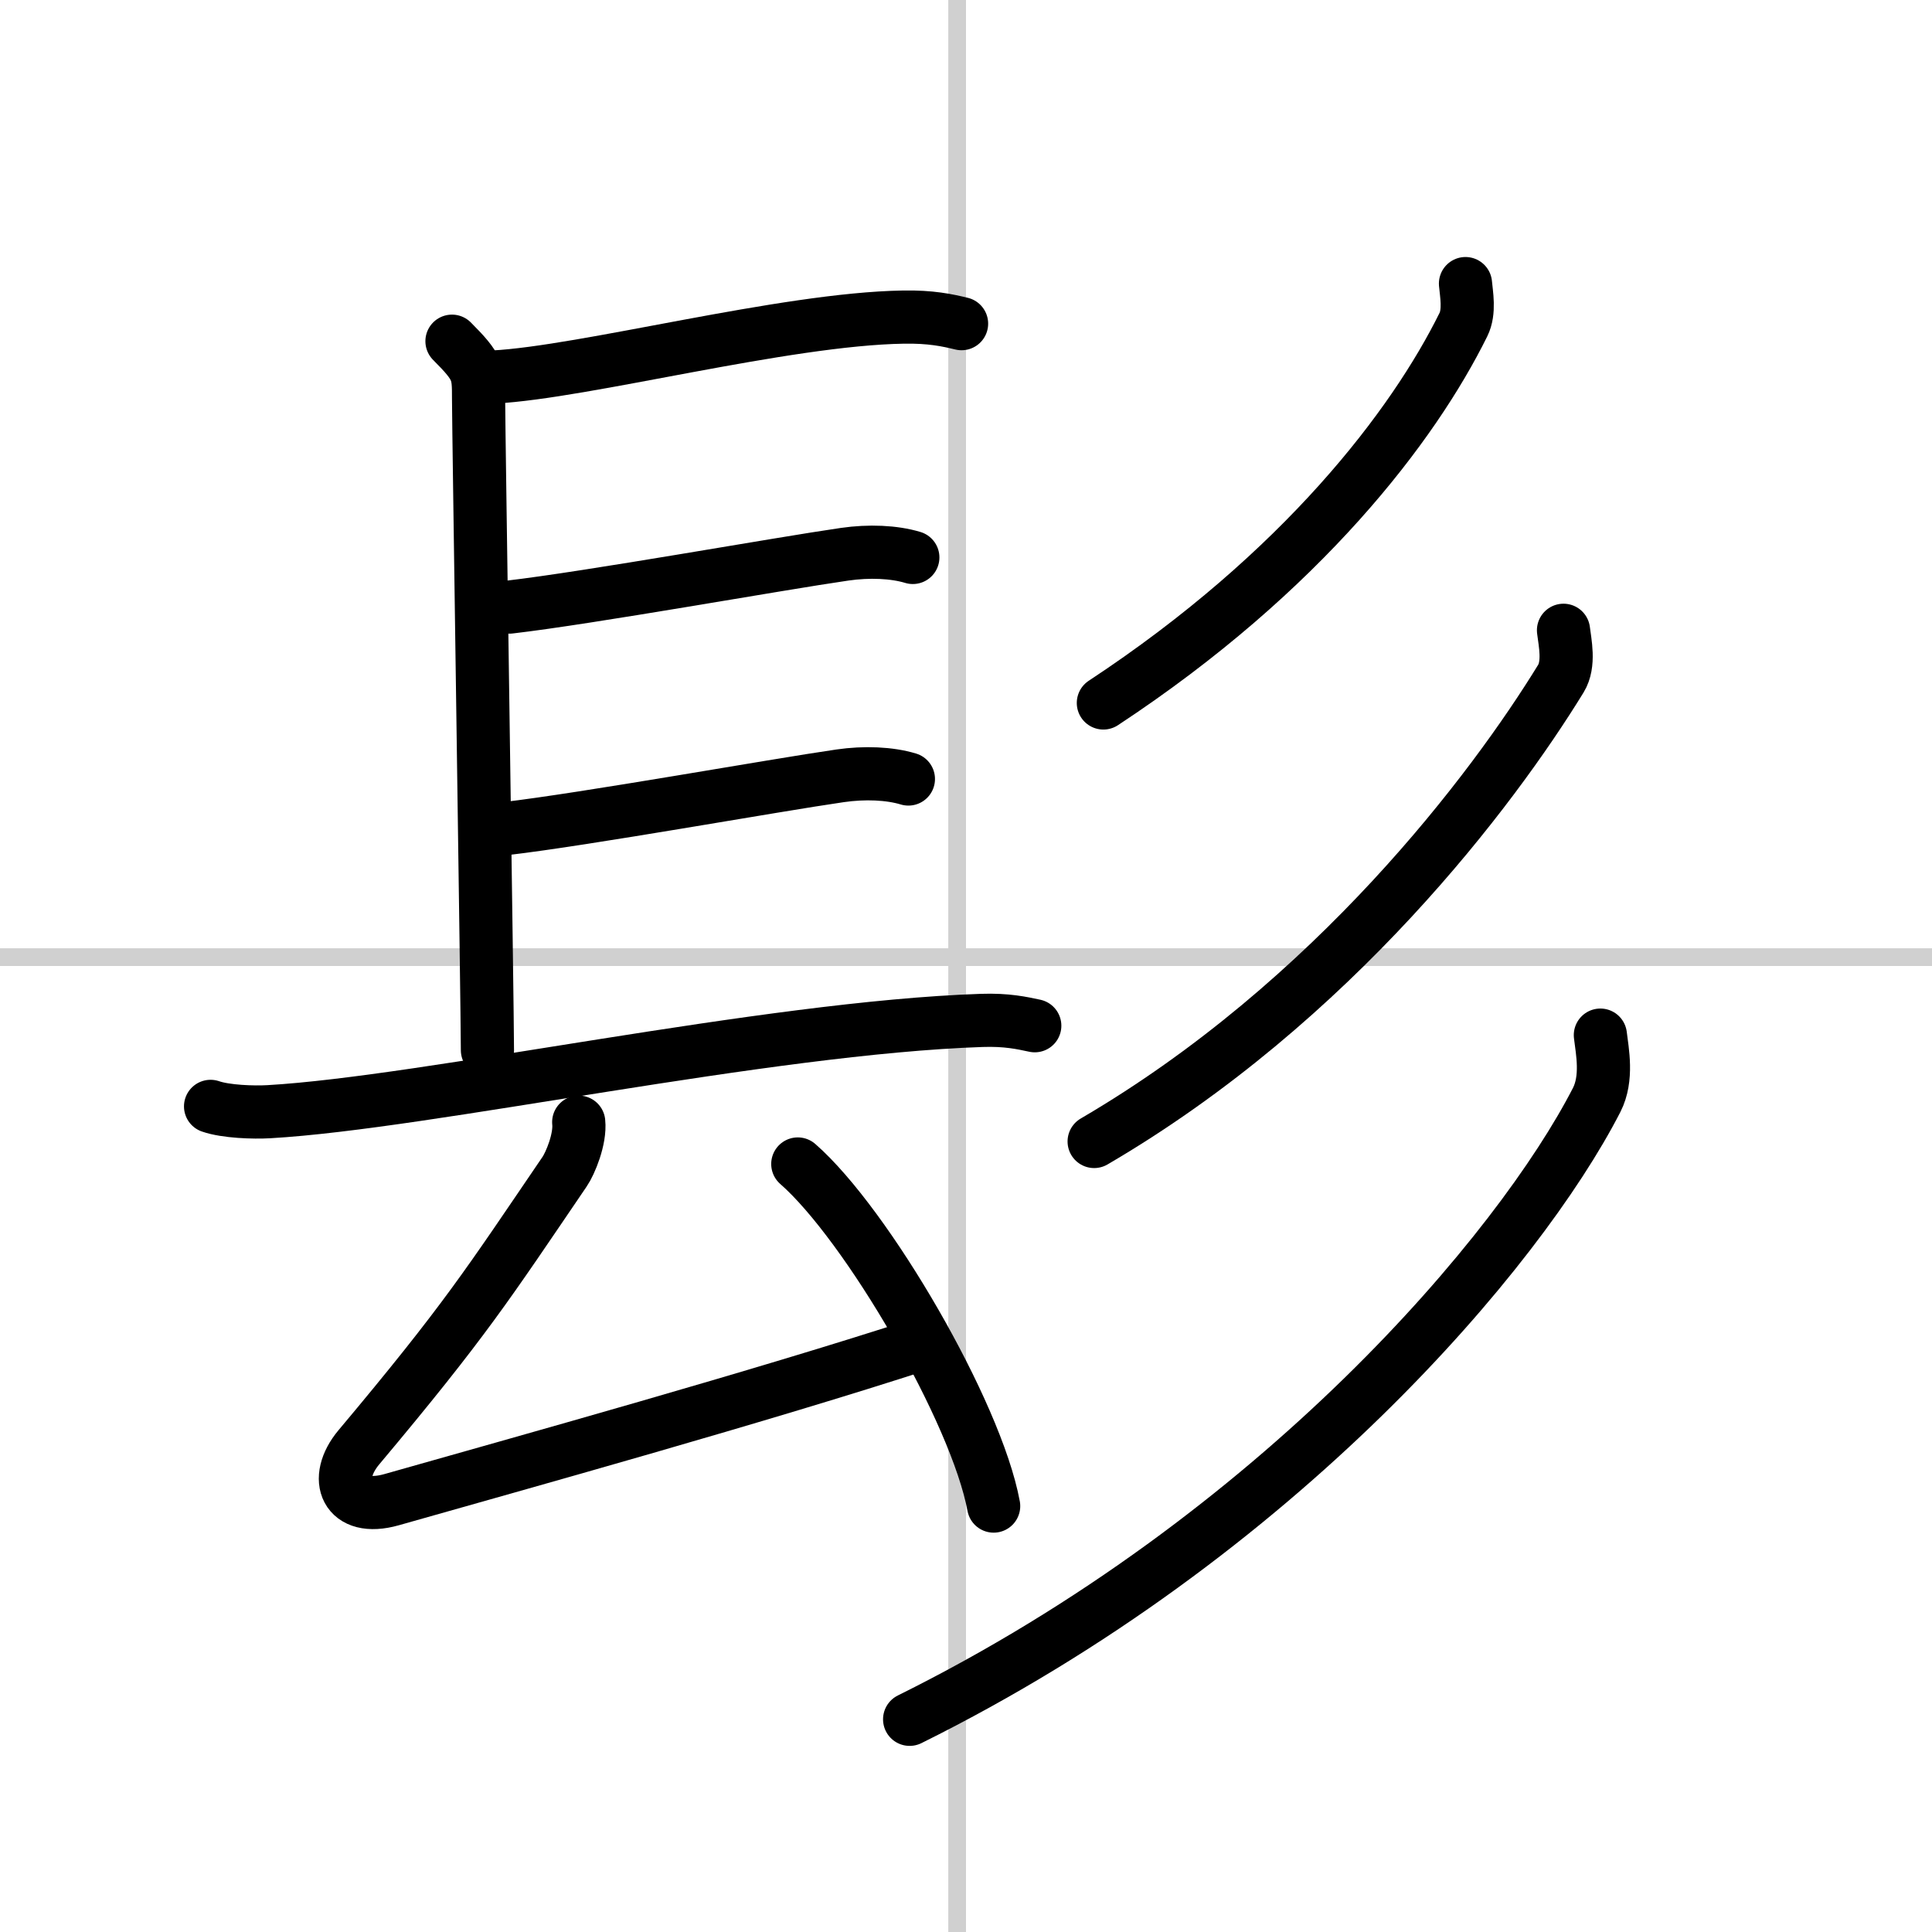 <svg width="400" height="400" viewBox="0 0 109 109" xmlns="http://www.w3.org/2000/svg"><rect x="0" y="0" width="109" height="109" fill="#808080" stroke="none"/><g fill="none" stroke="#000" stroke-linecap="round" stroke-linejoin="round" stroke-width="3"><rect width="100%" height="100%" fill="#fff" stroke="#fff"/><line x1="54" x2="54" y2="109" stroke="#d0d0d0" stroke-width="1"/><line x2="109" y1="54" y2="54" stroke="#d0d0d0" stroke-width="1"/><path d="M25.5,19.25C27,20.75,27,21,27,22.5s0.5,34.5,0.5,36.75"/><path d="M27.85,21.27C33,21,44.25,18,50.96,17.89c1.56-0.03,2.5,0.18,3.29,0.37"/><path d="m28.75 34.25c4.55-0.53 15.22-2.45 18.9-2.98 1.38-0.2 2.79-0.14 3.85 0.18"/><path d="m28.5 46.75c4.55-0.53 15.22-2.45 18.9-2.98 1.38-0.2 2.79-0.14 3.85 0.18"/><path d="m11.88 62.42c0.86 0.3 2.43 0.35 3.29 0.3 8.92-0.51 28.04-4.74 40.21-5.15 1.43-0.05 2.29 0.15 3 0.3"/><path d="m32.65 63.31c0.1 0.94-0.47 2.32-0.8 2.8-4.35 6.39-5.6 8.39-11.6 15.54-1.5 1.79-0.74 3.69 1.84 2.96 7.4-2.1 20.9-5.85 30.01-8.82"/><path d="m45.01 65.67c3.9 3.41 10.07 14 11.05 19.3"/><path d="M82.68,16c0.05,0.58,0.25,1.58-0.12,2.32C79.75,24,73.5,32.25,62.25,39.66"/><path d="M88.21,35.56c0.08,0.68,0.36,1.9-0.15,2.73C84.25,44.5,75.25,56.5,61.73,64.4"/><path d="m90.29 58.4c0.11 0.91 0.42 2.43-0.21 3.66-4.33 8.44-17.9 24.6-38.76 34.94"/></g></svg>
